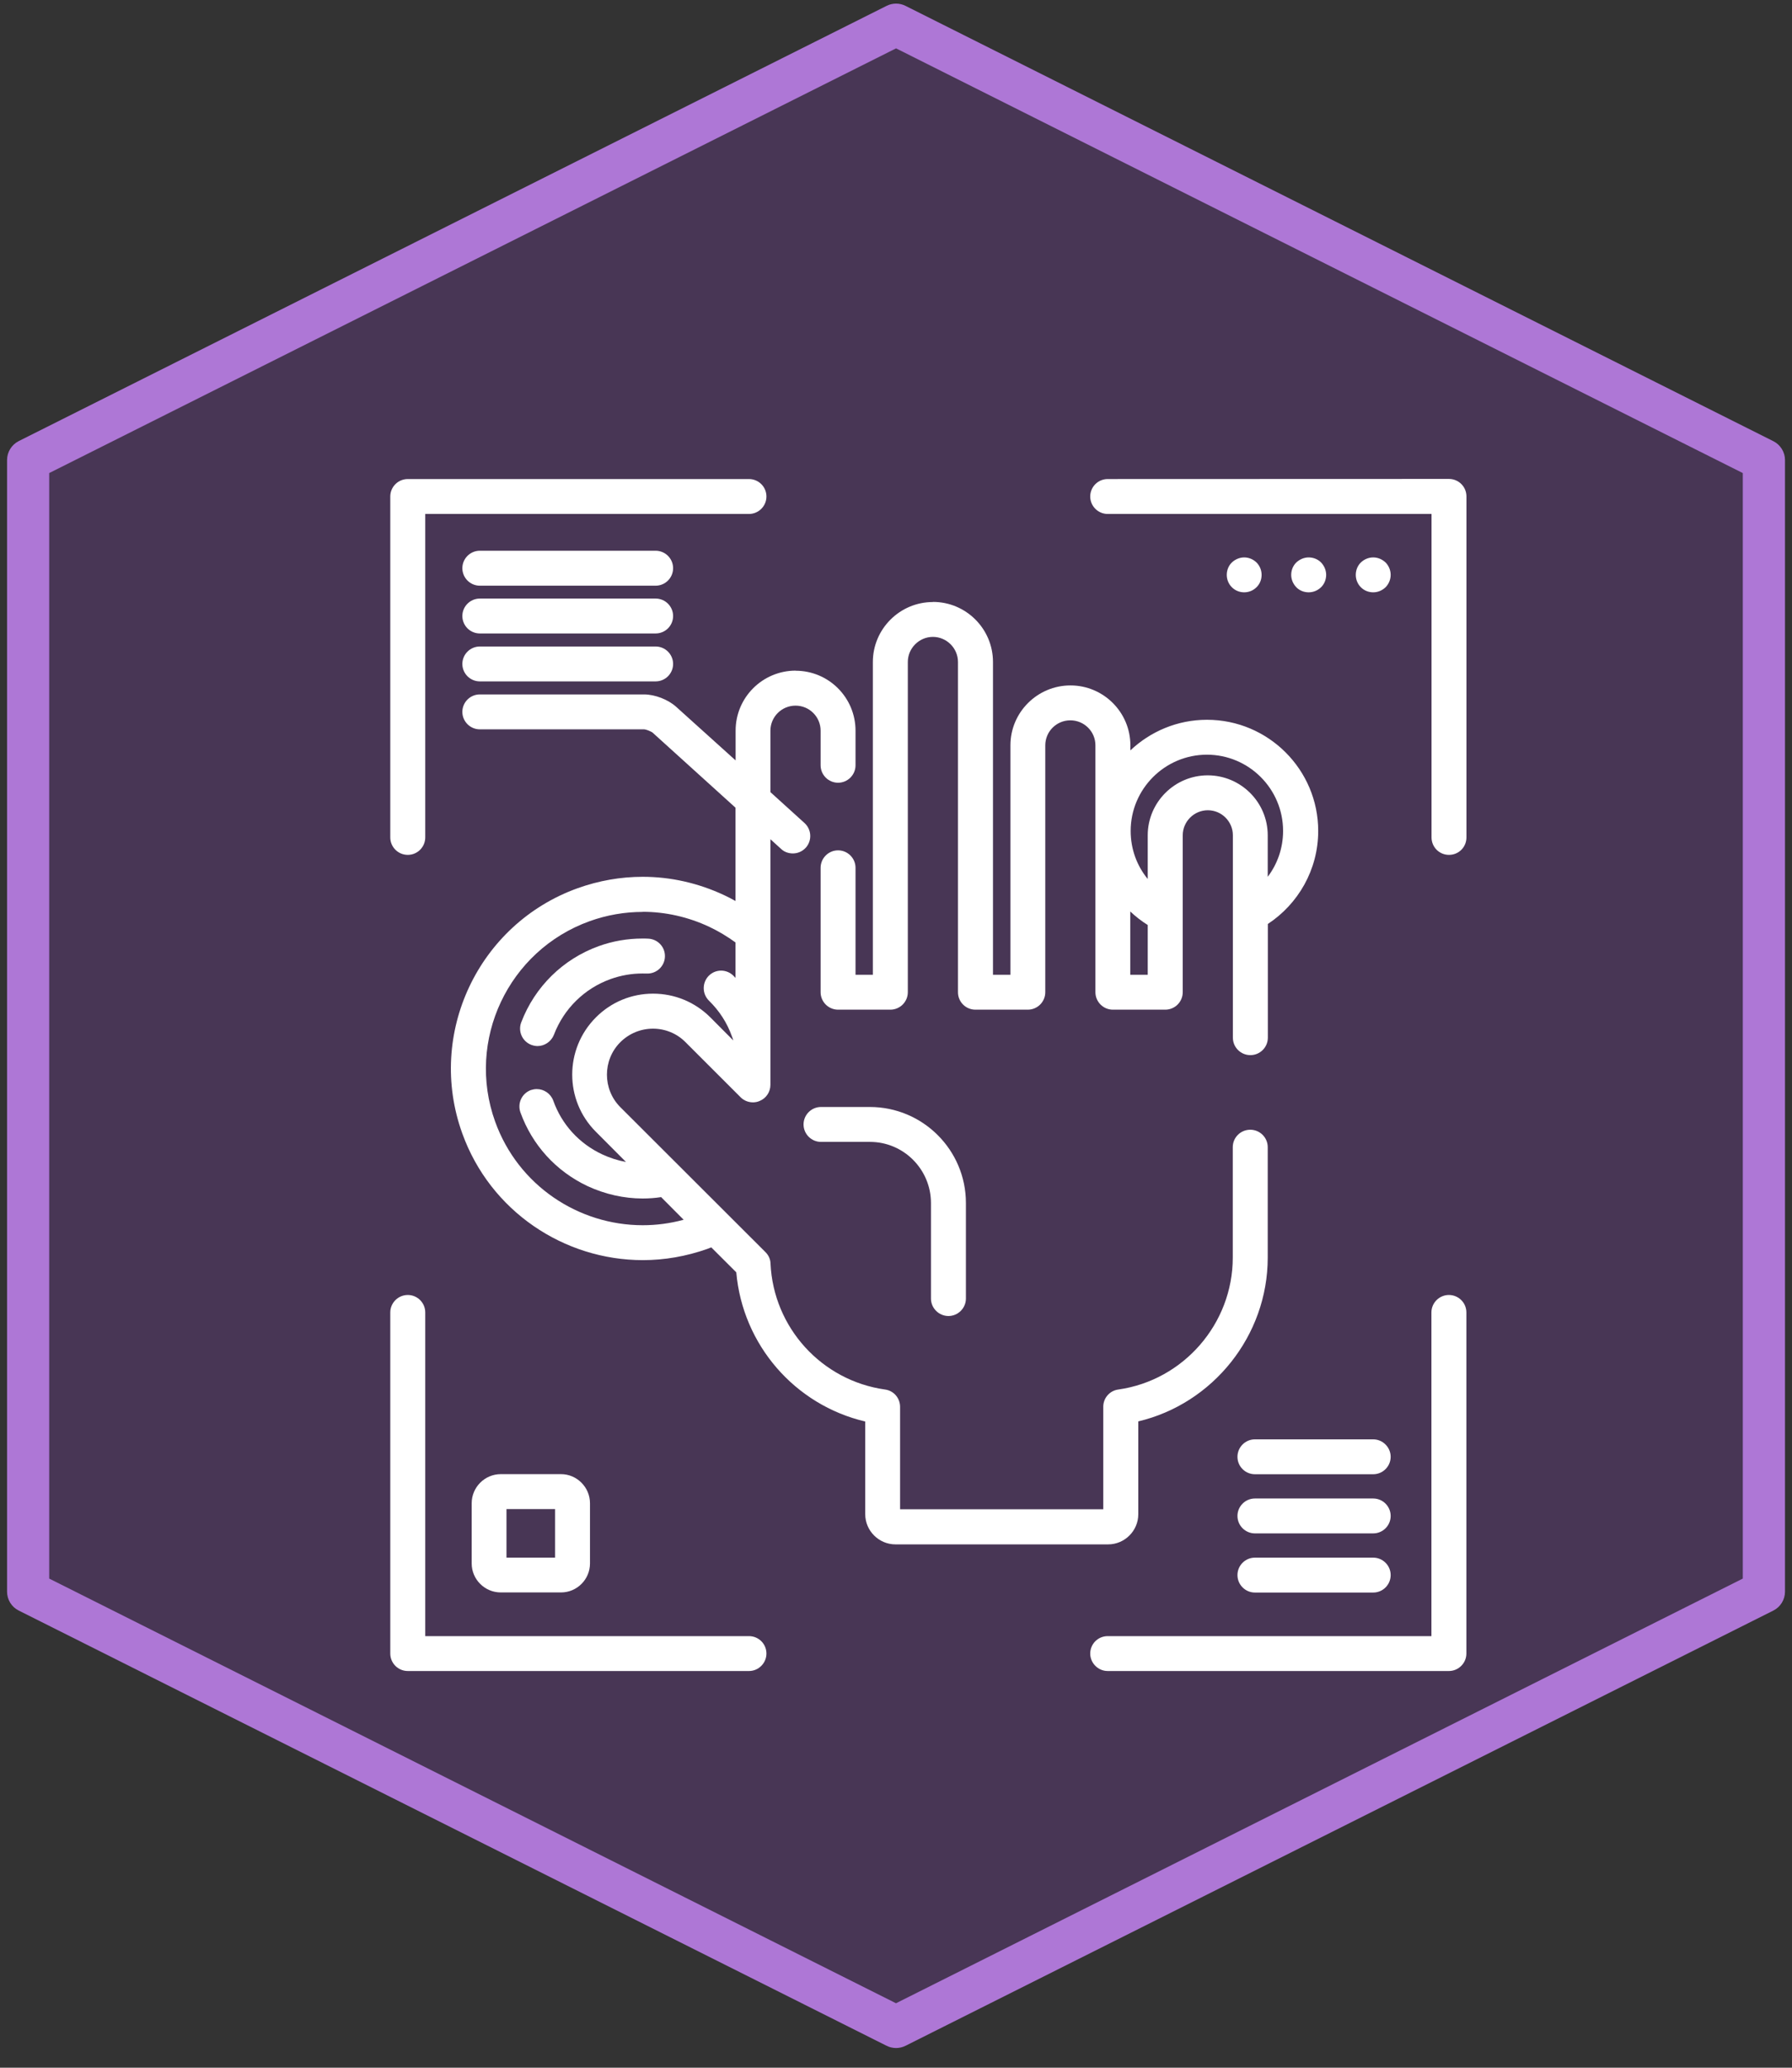 <svg xmlns="http://www.w3.org/2000/svg" xmlns:xlink="http://www.w3.org/1999/xlink" width="169" zoomAndPan="magnify" viewBox="0 0 126.75 146.25" height="195" preserveAspectRatio="xMidYMid meet" version="1.0"><rect x="0" y="0" width="126.75" height="146.25" fill="#333333" stroke="none"/><defs><filter x="0%" y="0%" width="100%" height="100%" id="3b7bb89b59"><feColorMatrix values="0 0 0 0 1 0 0 0 0 1 0 0 0 0 1 0 0 0 1 0" color-interpolation-filters="sRGB"/></filter><clipPath id="d1ac985cc8"><path d="M 1.973 1.387 L 124.781 1.387 L 124.781 143.73 L 1.973 143.73 Z M 1.973 1.387 " clip-rule="nonzero"/></clipPath><clipPath id="2af4e67ac4"><path d="M 63.375 1.75 L 124.762 32.535 L 124.762 112.578 L 63.375 143.371 L 1.988 112.586 L 1.988 32.535 Z M 63.375 1.75 " clip-rule="nonzero"/></clipPath><mask id="3c81c10921"><g filter="url(#3b7bb89b59)"><rect x="-12.675" width="152.1" fill="#000000" y="-14.625" height="175.5" fill-opacity="0.33"/></g></mask><clipPath id="cc0e1edd6d"><path d="M 0.973 0.672 L 123.781 0.672 L 123.781 142.504 L 0.973 142.504 Z M 0.973 0.672 " clip-rule="nonzero"/></clipPath><clipPath id="a01117168b"><path d="M 62.375 0.75 L 123.762 31.535 L 123.762 111.578 L 62.375 142.371 L 0.988 111.586 L 0.988 31.535 Z M 62.375 0.75 " clip-rule="nonzero"/></clipPath><clipPath id="fd9b4265ec"><rect x="0" width="124" y="0" height="143"/></clipPath><clipPath id="fd231ebc65"><path d="M 0.496 0 L 126.254 0 L 126.254 145 L 0.496 145 Z M 0.496 0 " clip-rule="nonzero"/></clipPath><clipPath id="406fc48ffb"><path d="M 64.047 0.414 L 125.434 31.207 C 125.934 31.461 126.254 31.977 126.254 32.535 L 126.254 112.578 C 126.254 113.145 125.934 113.66 125.434 113.914 L 64.047 144.699 C 63.629 144.91 63.129 144.91 62.711 144.699 L 1.324 113.914 C 0.816 113.66 0.5 113.145 0.5 112.578 L 0.5 32.535 C 0.5 31.969 0.824 31.453 1.324 31.199 L 62.711 0.414 C 63.129 0.203 63.629 0.203 64.047 0.414 M 62.711 3.086 L 63.375 1.75 L 64.047 3.086 L 2.66 33.871 L 1.988 32.535 L 3.48 32.535 L 3.48 112.578 L 1.988 112.578 L 2.66 111.242 L 64.047 142.027 L 63.375 143.363 L 62.703 142.027 L 124.09 111.242 L 124.762 112.578 L 123.27 112.578 L 123.27 32.535 L 124.762 32.535 L 124.09 33.871 Z M 62.711 3.086 " clip-rule="nonzero"/></clipPath><clipPath id="6f857e4332"><path d="M 27.605 33.875 L 55 33.875 L 55 61 L 27.605 61 Z M 27.605 33.875 " clip-rule="nonzero"/></clipPath><clipPath id="458d683de4"><path d="M 27.605 91 L 55 91 L 55 118.191 L 27.605 118.191 Z M 27.605 91 " clip-rule="nonzero"/></clipPath><clipPath id="211a92ab39"><path d="M 77 33.875 L 103.719 33.875 L 103.719 61 L 77 61 Z M 77 33.875 " clip-rule="nonzero"/></clipPath><clipPath id="388e3f112c"><path d="M 77 91 L 103.719 91 L 103.719 118.191 L 77 118.191 Z M 77 91 " clip-rule="nonzero"/></clipPath></defs><g clip-path="url(#d1ac985cc8)"><g clip-path="url(#2af4e67ac4)"><g mask="url(#3c81c10921)"><g transform="matrix(1, 0, 0, 1, 1, 1)"><g clip-path="url(#fd9b4265ec)"><g clip-path="url(#cc0e1edd6d)"><g clip-path="url(#a01117168b)"><rect x="-28.885" width="182.52" fill="#733c9b" height="210.6" y="-33.175" fill-opacity="1"/></g></g></g></g></g></g></g><g clip-path="url(#fd231ebc65)"><g clip-path="url(#406fc48ffb)"><path fill="#ae77d6" d="M 126.254 0.258 L 126.254 144.859 L 0.496 144.859 L 0.496 0.258 Z M 126.254 0.258 " fill-opacity="1" fill-rule="nonzero"/></g></g><path fill="#ffffff" d="M 45.438 66.383 C 44.383 66.383 43.34 66.562 42.344 66.922 C 39.816 67.836 37.824 69.797 36.867 72.312 C 36.625 72.945 36.941 73.664 37.586 73.906 C 37.727 73.957 37.879 73.988 38.02 73.988 C 38.512 73.988 38.984 73.68 39.18 73.188 C 39.883 71.344 41.336 69.918 43.184 69.25 C 43.918 68.988 44.672 68.855 45.445 68.855 C 45.551 68.855 45.648 68.855 45.742 68.859 C 45.758 68.859 45.773 68.859 45.797 68.859 C 46.453 68.859 47 68.344 47.031 67.68 C 47.062 67 46.539 66.422 45.848 66.391 C 45.715 66.383 45.57 66.383 45.438 66.383 Z M 45.438 66.383 " fill-opacity="1" fill-rule="nonzero"/><path fill="#ffffff" d="M 85.363 53.379 C 88.336 53.379 90.754 55.797 90.754 58.773 C 90.754 59.996 90.348 61.117 89.668 62.016 L 89.668 59.082 C 89.668 56.738 87.758 54.84 85.422 54.84 C 83.086 54.84 81.18 56.746 81.18 59.082 L 81.18 62.172 C 80.422 61.246 79.973 60.07 79.973 58.773 C 79.973 55.805 82.391 53.379 85.371 53.379 Z M 79.945 64.469 C 80.324 64.828 80.738 65.148 81.18 65.426 L 81.18 68.945 L 79.945 68.945 Z M 65.984 42.582 C 63.648 42.582 61.738 44.484 61.738 46.824 L 61.738 68.945 L 60.512 68.945 L 60.512 61.379 C 60.512 60.699 59.957 60.145 59.277 60.145 C 58.598 60.145 58.043 60.699 58.043 61.379 L 58.043 70.18 C 58.043 70.859 58.598 71.414 59.277 71.414 L 62.977 71.414 C 63.656 71.414 64.211 70.859 64.211 70.18 L 64.211 46.82 C 64.211 45.848 65.012 45.047 65.984 45.047 C 66.957 45.047 67.758 45.848 67.758 46.82 L 67.758 70.18 C 67.758 70.859 68.305 71.414 68.992 71.414 L 72.699 71.414 C 73.379 71.414 73.934 70.859 73.934 70.18 L 73.934 52.715 C 73.934 51.742 74.727 50.949 75.707 50.949 C 76.688 50.949 77.48 51.742 77.48 52.715 L 77.48 70.18 C 77.48 70.859 78.035 71.414 78.715 71.414 L 82.422 71.414 C 83.102 71.414 83.656 70.859 83.656 70.18 L 83.656 59.082 C 83.656 58.109 84.457 57.309 85.43 57.309 C 86.41 57.309 87.203 58.109 87.203 59.082 L 87.203 73.395 C 87.203 74.078 87.758 74.629 88.441 74.629 C 89.121 74.629 89.676 74.078 89.676 73.395 L 89.676 65.352 C 91.816 63.945 93.238 61.52 93.238 58.773 C 93.238 54.441 89.711 50.91 85.371 50.91 C 83.266 50.91 81.367 51.742 79.953 53.074 L 79.953 52.715 C 79.953 50.379 78.051 48.48 75.715 48.48 C 73.379 48.48 71.469 50.379 71.469 52.715 L 71.469 68.945 L 70.234 68.945 L 70.234 46.82 C 70.234 44.477 68.328 42.574 65.992 42.574 Z M 65.984 42.582 " fill-opacity="1" fill-rule="nonzero"/><path fill="#ffffff" d="M 45.453 64.492 C 47.062 64.492 48.672 64.852 50.168 65.555 C 50.828 65.867 51.449 66.242 52.023 66.66 L 52.023 69.168 C 51.973 69.117 51.918 69.055 51.867 69.004 C 51.629 68.773 51.312 68.652 51.008 68.652 C 50.684 68.652 50.363 68.777 50.121 69.027 C 49.652 69.52 49.66 70.297 50.145 70.777 C 50.871 71.488 51.426 72.332 51.77 73.305 C 51.809 73.395 51.836 73.492 51.867 73.59 L 50.242 71.957 C 49.156 70.875 47.719 70.281 46.191 70.281 C 44.668 70.281 43.23 70.875 42.152 71.957 C 39.914 74.195 39.914 77.824 42.152 80.055 L 44.277 82.188 C 43.707 82.082 43.141 81.902 42.594 81.648 C 40.969 80.887 39.734 79.539 39.133 77.848 C 38.949 77.348 38.477 77.031 37.965 77.031 C 37.832 77.031 37.691 77.055 37.555 77.098 C 36.91 77.332 36.582 78.035 36.812 78.684 C 37.645 80.988 39.32 82.832 41.543 83.887 C 42.793 84.469 44.129 84.77 45.461 84.77 C 45.895 84.77 46.336 84.738 46.762 84.672 L 48.355 86.273 C 47.391 86.535 46.426 86.66 45.461 86.66 C 40.914 86.66 36.648 83.848 35.023 79.336 C 32.953 73.582 35.953 67.23 41.703 65.156 C 42.93 64.715 44.195 64.5 45.461 64.5 Z M 56.277 47.434 C 53.934 47.434 52.031 49.332 52.031 51.676 L 52.031 53.785 L 47.816 49.984 C 47.25 49.477 46.32 49.117 45.559 49.117 L 33.941 49.117 C 33.258 49.117 32.703 49.668 32.703 50.352 C 32.703 51.031 33.258 51.586 33.941 51.586 L 45.551 51.586 C 45.691 51.586 46.043 51.727 46.156 51.816 L 52.023 57.129 L 52.023 63.727 C 51.762 63.578 51.492 63.445 51.223 63.316 C 49.391 62.457 47.43 62.016 45.461 62.016 C 43.91 62.016 42.359 62.285 40.855 62.824 C 33.828 65.352 30.16 73.125 32.695 80.16 C 34.68 85.68 39.906 89.129 45.469 89.129 C 46.988 89.129 48.527 88.867 50.039 88.332 C 50.129 88.301 50.219 88.262 50.309 88.227 L 52.078 89.992 C 52.527 95.125 56.223 99.375 61.199 100.543 L 61.199 107.102 C 61.199 108.277 62.168 109.234 63.336 109.234 L 78.379 109.234 C 79.547 109.234 80.512 108.277 80.512 107.102 L 80.512 100.535 C 85.789 99.285 89.668 94.48 89.668 88.949 L 89.668 81.141 C 89.668 80.457 89.113 79.906 88.434 79.906 C 87.75 79.906 87.195 80.453 87.195 81.141 L 87.195 88.949 C 87.195 93.621 83.715 97.629 79.098 98.281 C 78.484 98.363 78.035 98.887 78.035 99.5 L 78.035 106.75 L 63.664 106.75 L 63.664 99.508 C 63.664 98.887 63.215 98.363 62.602 98.281 C 58.117 97.652 54.711 93.906 54.5 89.379 C 54.496 89.07 54.359 88.777 54.141 88.562 L 43.879 78.312 C 42.613 77.047 42.613 74.973 43.879 73.711 C 44.5 73.098 45.316 72.758 46.188 72.758 C 47.055 72.758 47.879 73.098 48.484 73.711 L 52.383 77.609 C 52.621 77.848 52.938 77.969 53.258 77.969 C 53.418 77.969 53.582 77.938 53.73 77.871 C 54.195 77.684 54.492 77.227 54.492 76.734 L 54.492 59.359 L 55.25 60.047 C 55.48 60.266 55.781 60.363 56.082 60.363 C 56.418 60.363 56.746 60.227 56.996 59.957 C 57.449 59.449 57.406 58.672 56.906 58.215 L 54.492 56.027 L 54.492 51.684 C 54.492 50.703 55.289 49.91 56.27 49.91 C 57.25 49.91 58.043 50.703 58.043 51.684 L 58.043 54.129 C 58.043 54.809 58.598 55.363 59.277 55.363 C 59.957 55.363 60.512 54.809 60.512 54.129 L 60.512 51.684 C 60.512 49.332 58.609 47.441 56.277 47.441 Z M 56.277 47.434 " fill-opacity="1" fill-rule="nonzero"/><path fill="#ffffff" d="M 58.07 78.297 C 57.391 78.297 56.836 78.852 56.836 79.531 C 56.836 80.211 57.391 80.766 58.07 80.766 L 61.531 80.766 C 63.918 80.766 65.848 82.711 65.848 85.09 L 65.848 91.848 C 65.848 92.527 66.41 93.082 67.086 93.082 C 67.758 93.082 68.32 92.527 68.32 91.848 L 68.32 85.09 C 68.32 81.34 65.273 78.297 61.523 78.297 Z M 58.07 78.297 " fill-opacity="1" fill-rule="nonzero"/><g clip-path="url(#6f857e4332)"><path fill="#ffffff" d="M 28.844 33.883 C 28.16 33.883 27.605 34.434 27.605 35.117 L 27.605 59.23 C 27.605 59.914 28.16 60.465 28.844 60.465 C 29.523 60.465 30.078 59.914 30.078 59.23 L 30.078 36.352 L 52.977 36.352 C 53.656 36.352 54.211 35.797 54.211 35.117 C 54.211 34.434 53.656 33.883 52.977 33.883 Z M 28.844 33.883 " fill-opacity="1" fill-rule="nonzero"/></g><g clip-path="url(#458d683de4)"><path fill="#ffffff" d="M 28.844 91.594 C 28.16 91.594 27.605 92.152 27.605 92.828 L 27.605 116.957 C 27.605 117.637 28.16 118.191 28.844 118.191 L 52.977 118.191 C 53.656 118.191 54.211 117.629 54.211 116.957 C 54.211 116.27 53.656 115.723 52.977 115.723 L 30.078 115.723 L 30.078 92.828 C 30.078 92.145 29.523 91.594 28.844 91.594 Z M 28.844 91.594 " fill-opacity="1" fill-rule="nonzero"/></g><g clip-path="url(#211a92ab39)"><path fill="#ffffff" d="M 78.348 33.883 C 77.668 33.883 77.113 34.434 77.113 35.117 C 77.113 35.797 77.668 36.352 78.348 36.352 L 101.254 36.352 L 101.254 59.23 C 101.254 59.914 101.801 60.465 102.488 60.465 C 103.18 60.465 103.723 59.914 103.723 59.23 L 103.723 35.109 C 103.723 34.43 103.172 33.875 102.488 33.875 Z M 78.348 33.883 " fill-opacity="1" fill-rule="nonzero"/></g><g clip-path="url(#388e3f112c)"><path fill="#ffffff" d="M 102.48 91.594 C 101.801 91.594 101.246 92.152 101.246 92.828 L 101.246 115.723 L 78.348 115.723 C 77.668 115.723 77.113 116.27 77.113 116.957 C 77.113 117.629 77.668 118.191 78.348 118.191 L 102.48 118.191 C 103.164 118.191 103.719 117.629 103.719 116.957 L 103.719 92.828 C 103.719 92.145 103.164 91.594 102.48 91.594 Z M 102.48 91.594 " fill-opacity="1" fill-rule="nonzero"/></g><path fill="#ffffff" d="M 88.762 101.805 C 88.082 101.805 87.527 102.359 87.527 103.039 C 87.527 103.723 88.082 104.273 88.762 104.273 L 97.129 104.273 C 97.812 104.273 98.363 103.715 98.363 103.039 C 98.363 102.367 97.805 101.805 97.129 101.805 Z M 88.762 101.805 " fill-opacity="1" fill-rule="nonzero"/><path fill="#ffffff" d="M 88.762 105.988 C 88.082 105.988 87.527 106.543 87.527 107.223 C 87.527 107.902 88.082 108.457 88.762 108.457 L 97.129 108.457 C 97.812 108.457 98.363 107.902 98.363 107.223 C 98.363 106.543 97.805 105.988 97.129 105.988 Z M 88.762 105.988 " fill-opacity="1" fill-rule="nonzero"/><path fill="#ffffff" d="M 88.762 110.172 C 88.082 110.172 87.527 110.723 87.527 111.406 C 87.527 112.086 88.082 112.641 88.762 112.641 L 97.129 112.641 C 97.812 112.641 98.363 112.086 98.363 111.406 C 98.363 110.723 97.805 110.172 97.129 110.172 Z M 88.762 110.172 " fill-opacity="1" fill-rule="nonzero"/><path fill="#ffffff" d="M 88.004 39.426 C 87.684 39.426 87.363 39.562 87.129 39.785 C 86.898 40.008 86.77 40.332 86.77 40.66 C 86.77 40.988 86.898 41.305 87.129 41.535 C 87.363 41.77 87.676 41.895 88.004 41.895 C 88.336 41.895 88.648 41.762 88.875 41.535 C 89.113 41.305 89.234 40.988 89.234 40.66 C 89.234 40.332 89.105 40.016 88.875 39.785 C 88.648 39.562 88.328 39.426 88.004 39.426 Z M 88.004 39.426 " fill-opacity="1" fill-rule="nonzero"/><path fill="#ffffff" d="M 92.562 39.426 C 92.242 39.426 91.922 39.562 91.688 39.785 C 91.457 40.008 91.328 40.332 91.328 40.66 C 91.328 40.988 91.465 41.305 91.688 41.535 C 91.914 41.77 92.234 41.895 92.562 41.895 C 92.895 41.895 93.207 41.762 93.441 41.535 C 93.672 41.312 93.801 40.988 93.801 40.66 C 93.801 40.332 93.664 40.016 93.441 39.785 C 93.215 39.555 92.895 39.426 92.562 39.426 Z M 92.562 39.426 " fill-opacity="1" fill-rule="nonzero"/><path fill="#ffffff" d="M 97.129 39.426 C 96.801 39.426 96.484 39.562 96.254 39.785 C 96.023 40.008 95.895 40.332 95.895 40.66 C 95.895 40.988 96.023 41.305 96.254 41.535 C 96.484 41.77 96.801 41.895 97.129 41.895 C 97.461 41.895 97.766 41.762 98.004 41.535 C 98.23 41.305 98.363 40.988 98.363 40.66 C 98.363 40.332 98.23 40.016 98.004 39.785 C 97.766 39.562 97.461 39.426 97.129 39.426 Z M 97.129 39.426 " fill-opacity="1" fill-rule="nonzero"/><path fill="#ffffff" d="M 39.262 106.738 L 39.262 110.172 L 35.824 110.172 L 35.824 106.738 Z M 35.422 104.266 C 34.285 104.266 33.363 105.195 33.363 106.324 L 33.363 110.582 C 33.363 111.711 34.285 112.633 35.422 112.633 L 39.68 112.633 C 40.812 112.633 41.73 111.711 41.73 110.582 L 41.73 106.324 C 41.73 105.195 40.805 104.266 39.68 104.266 Z M 35.422 104.266 " fill-opacity="1" fill-rule="nonzero"/><path fill="#ffffff" d="M 33.941 45.727 C 33.258 45.727 32.703 46.281 32.703 46.961 C 32.703 47.641 33.258 48.195 33.941 48.195 L 46.371 48.195 C 47.055 48.195 47.609 47.641 47.609 46.961 C 47.609 46.281 47.055 45.727 46.371 45.727 Z M 33.941 45.727 " fill-opacity="1" fill-rule="nonzero"/><path fill="#ffffff" d="M 33.941 42.336 C 33.258 42.336 32.703 42.891 32.703 43.57 C 32.703 44.254 33.258 44.805 33.941 44.805 L 46.371 44.805 C 47.055 44.805 47.609 44.254 47.609 43.57 C 47.609 42.891 47.055 42.336 46.371 42.336 Z M 33.941 42.336 " fill-opacity="1" fill-rule="nonzero"/><path fill="#ffffff" d="M 33.941 38.953 C 33.258 38.953 32.703 39.508 32.703 40.188 C 32.703 40.871 33.258 41.426 33.941 41.426 L 46.371 41.426 C 47.055 41.426 47.609 40.871 47.609 40.188 C 47.609 39.508 47.055 38.953 46.371 38.953 Z M 33.941 38.953 " fill-opacity="1" fill-rule="nonzero"/></svg>